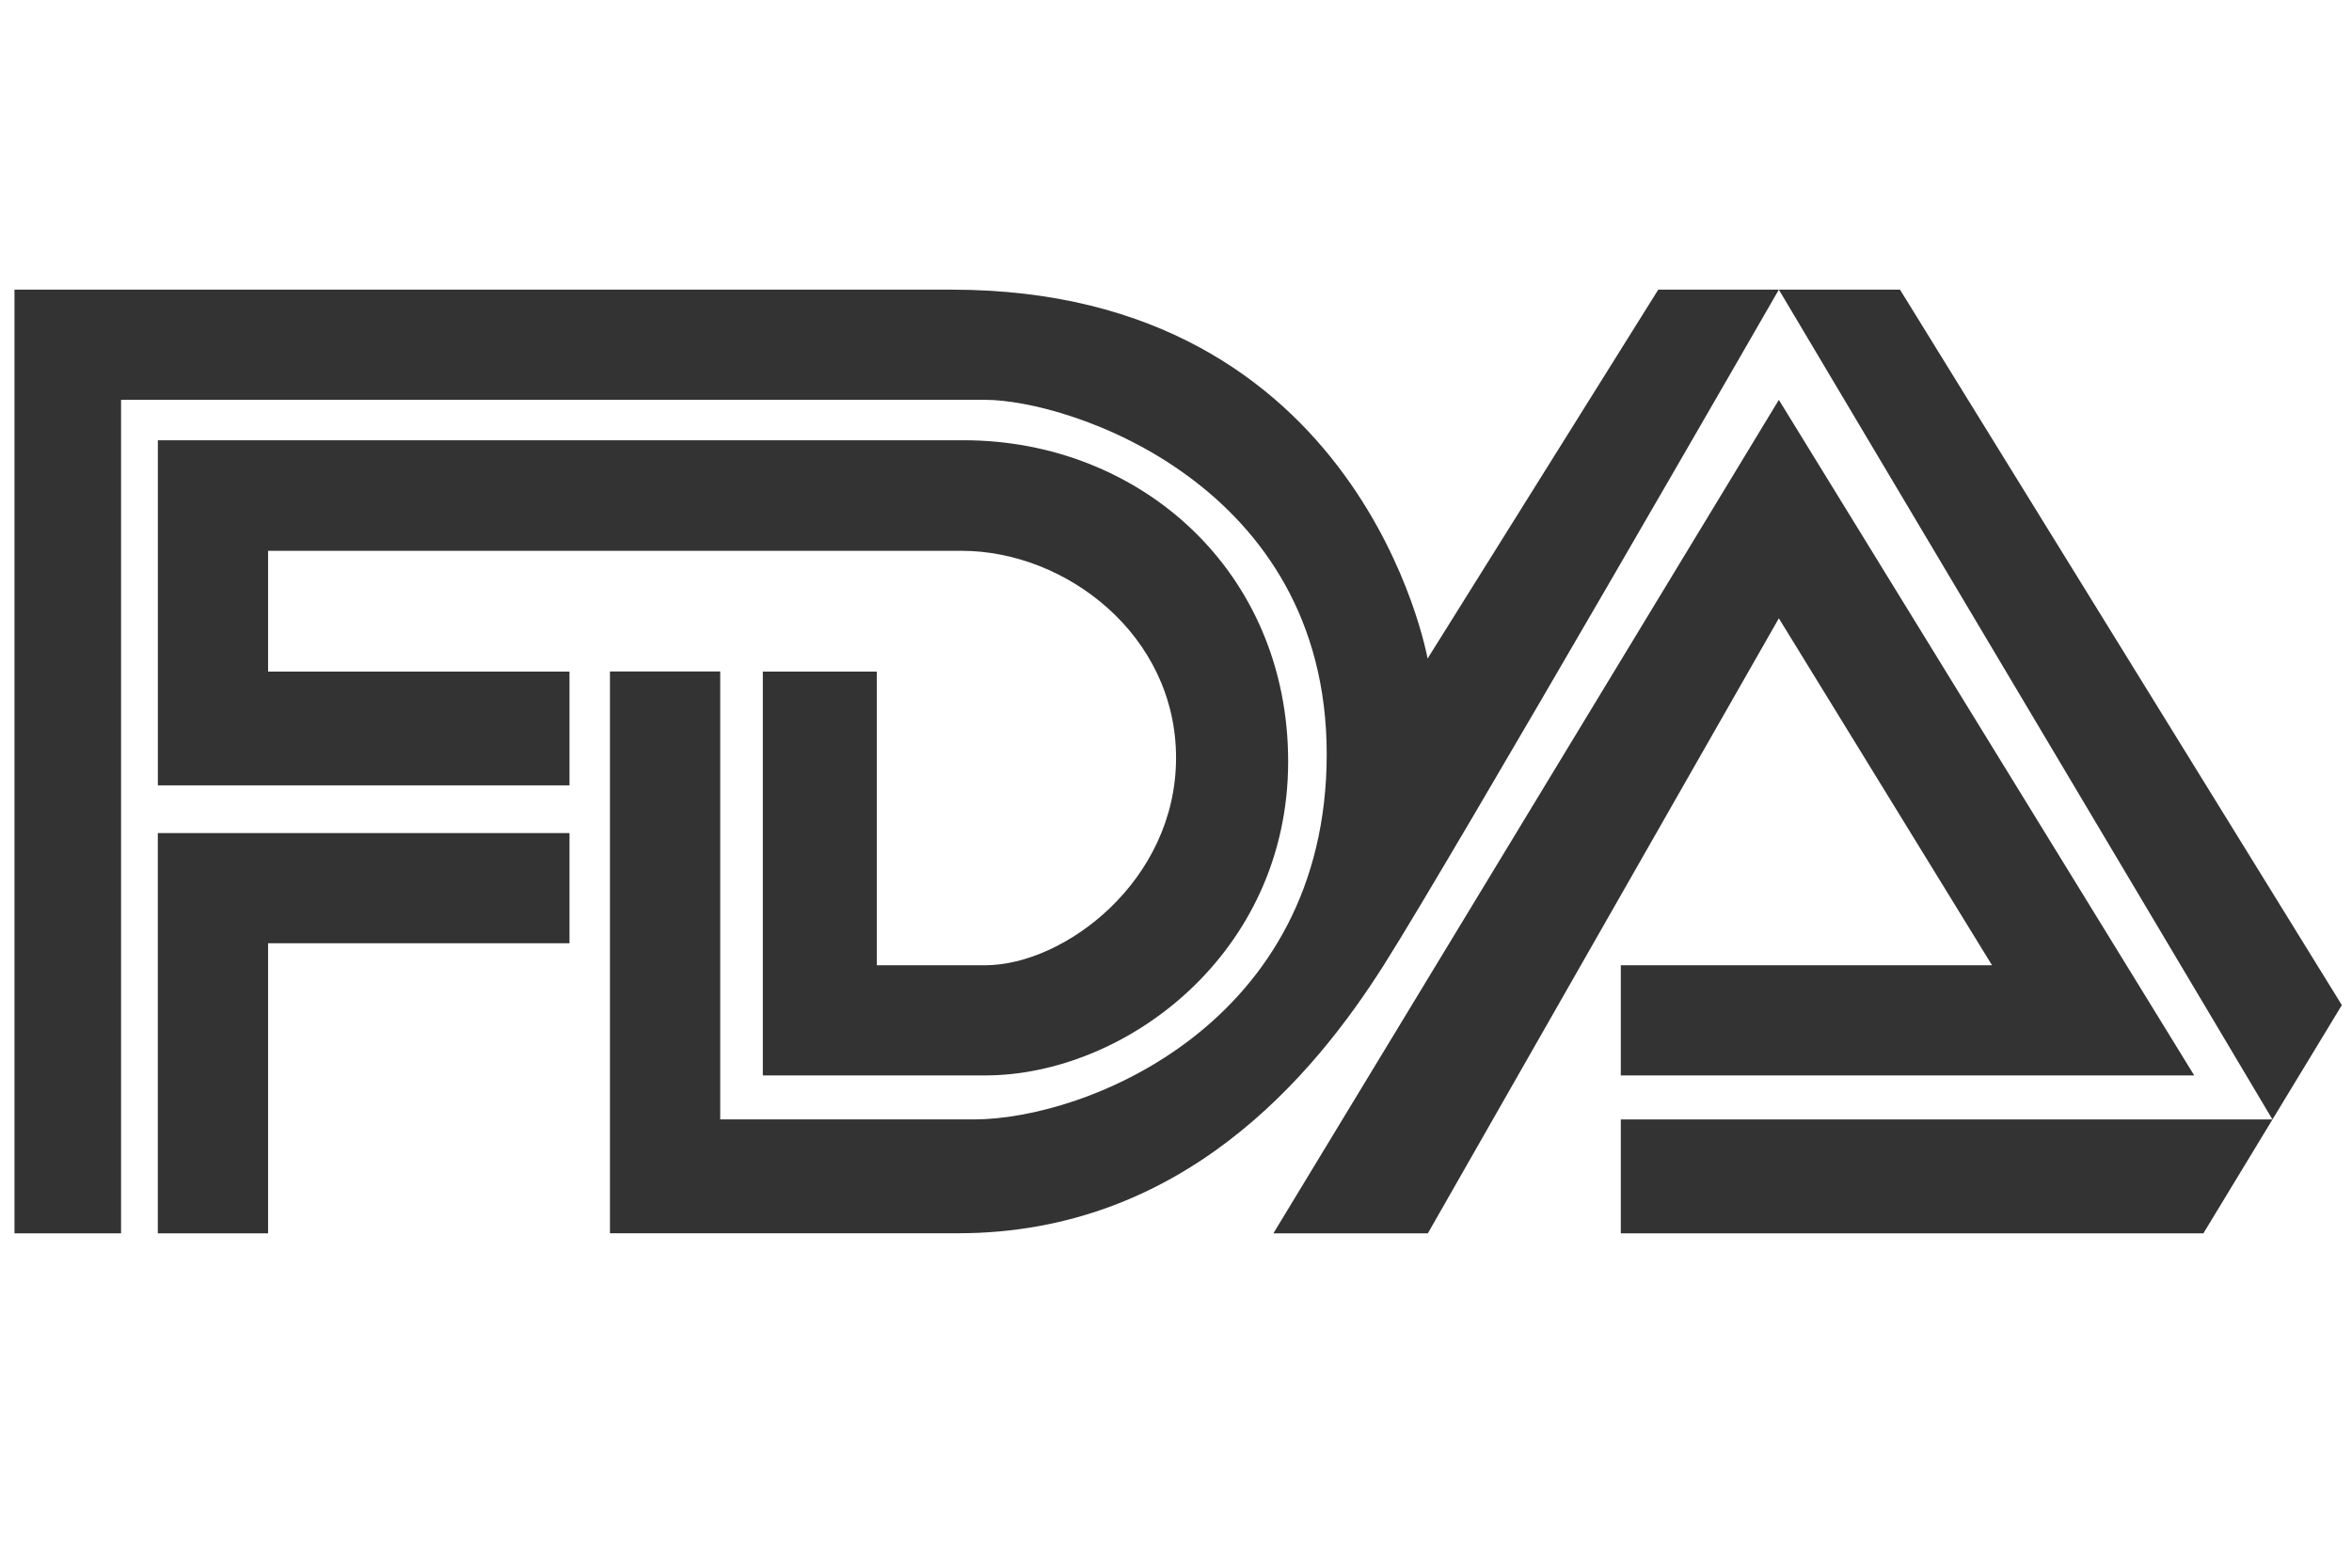 <svg width="51" height="34" viewBox="0 0 51 34" fill="none" xmlns="http://www.w3.org/2000/svg">
<g clip-path="url(#clip0_2061_171541)">
<path d="M2.625 26.748H0.314V6.282H20.635C29.549 6.282 30.955 14.283 30.955 14.283L35.957 6.282H41.199L50.78 21.799L47.778 26.748H35.145V24.279H49.275L38.572 6.282C38.572 6.282 31.518 18.545 30.004 20.934C28.489 23.323 25.645 26.747 20.772 26.747H13.226V14.563H15.617V24.278H21.117C23.549 24.278 28.768 22.208 28.768 16.355C28.768 10.502 23.189 8.671 21.356 8.671H2.625V26.747L2.625 26.748ZM3.422 26.748V18.068H12.349V20.457H5.813V26.748H3.422L3.422 26.748ZM12.349 17.033V14.565H5.813V11.946H20.853C23.107 11.946 25.501 13.768 25.501 16.436C25.501 19.104 23.081 20.935 21.356 20.935H19.012V14.565H16.541V23.324H21.356C24.406 23.324 27.932 20.679 27.932 16.515C27.932 12.391 24.725 9.548 20.891 9.548H3.423V17.033H12.35L12.349 17.033ZM27.612 26.748L38.572 8.672L47.579 23.324H35.145V20.935H43.195L38.572 13.41L30.961 26.749H27.613L27.612 26.748Z" fill="#333333"/>
</g>
<defs>
<clipPath id="clip0_2061_171541">
<rect width="51" height="21" fill="white" transform="translate(0 6)"/>
</clipPath>
</defs>
</svg>
